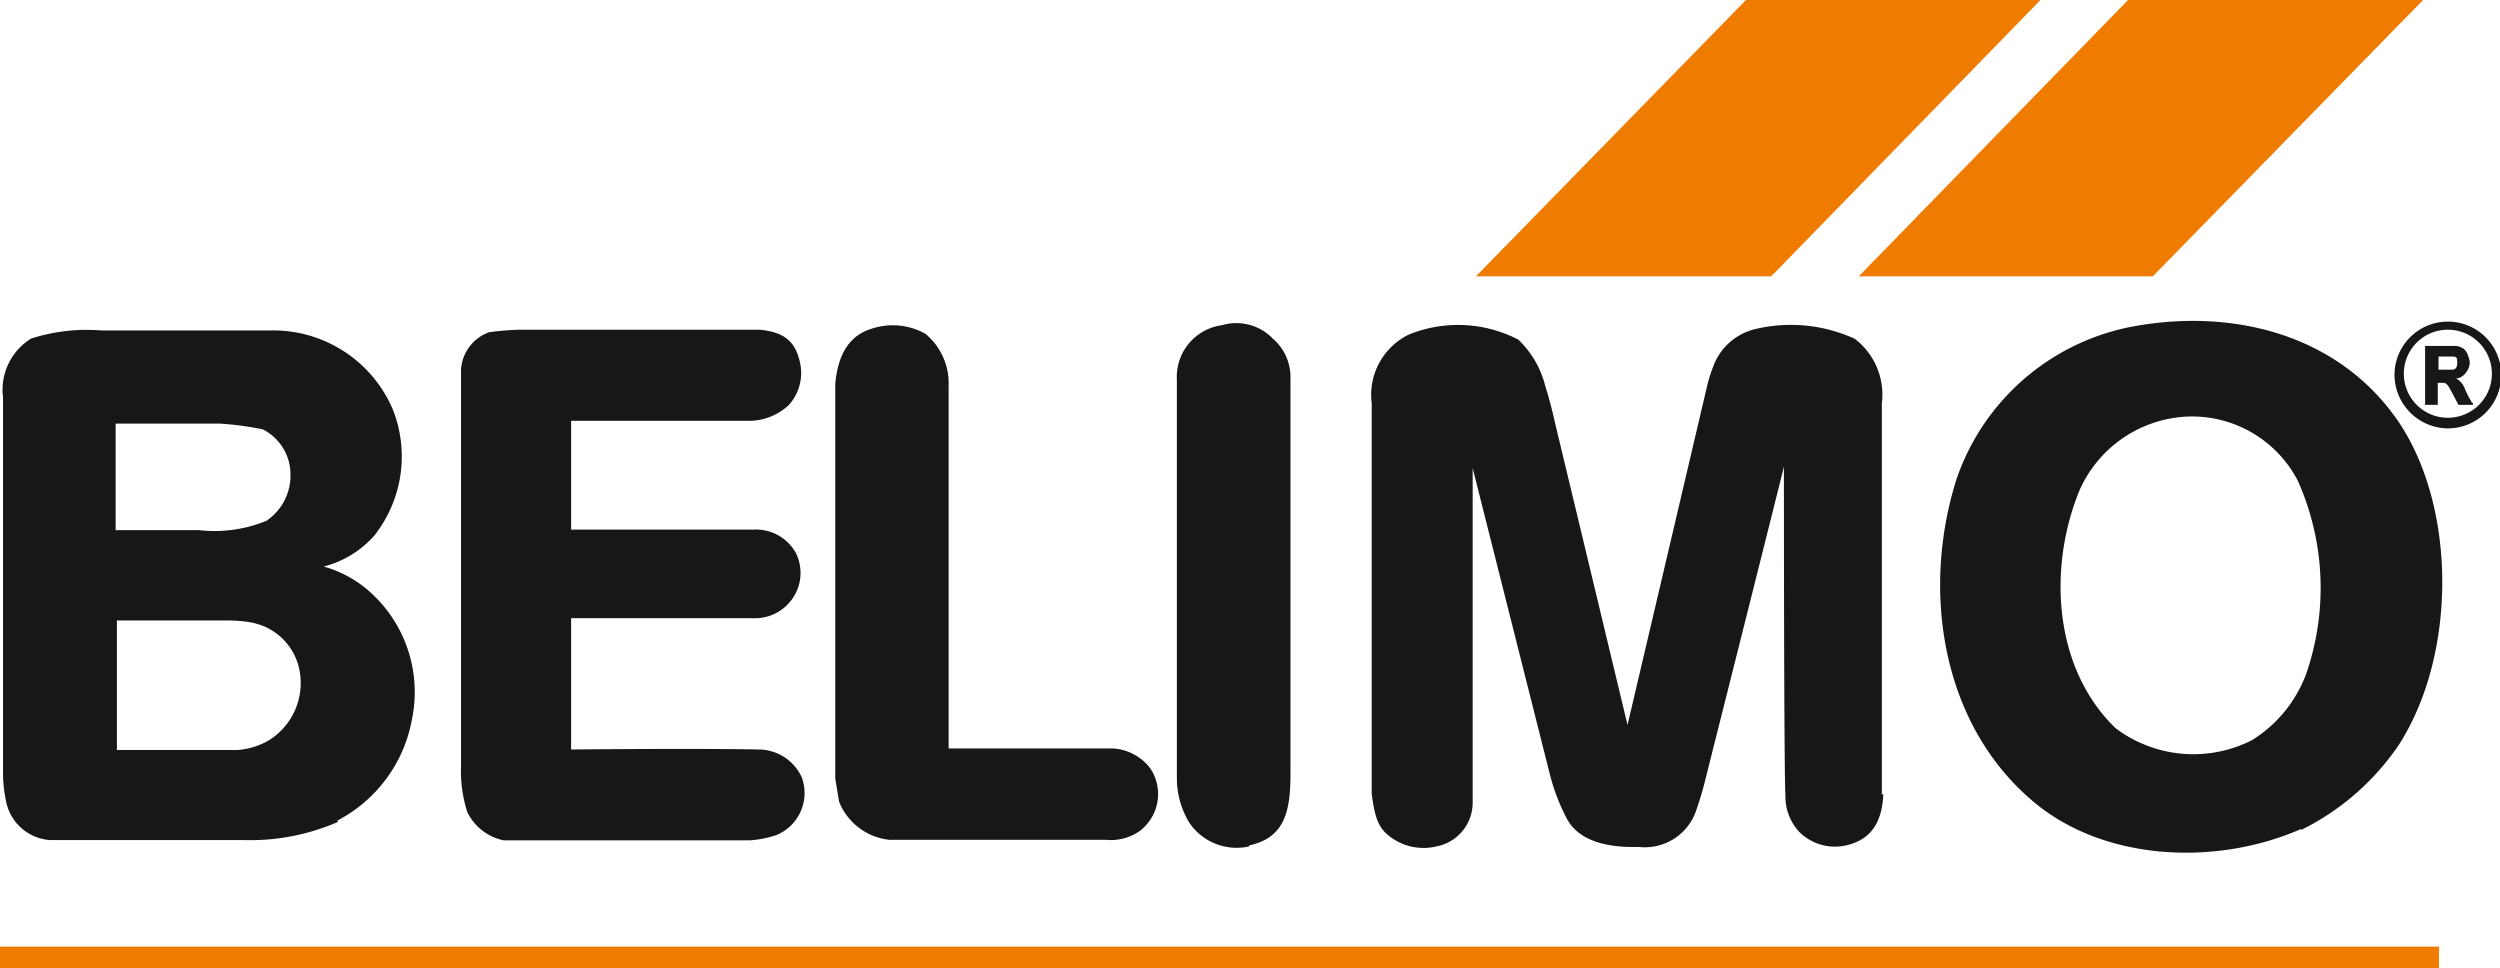 <?xml version="1.0" encoding="UTF-8"?>
<svg xmlns="http://www.w3.org/2000/svg" data-name="Layer 1" viewBox="0 0 98.8 38.27">
  <path fill="none" stroke="#ef7c00" stroke-miterlimit="3.86" stroke-width=".86" d="M96.39 37.84H0"></path>
  <path d="M84.1 0h11.66L85.08 10.92H73.46L84.1 0ZM69 0 58.33 10.92H70L80.64 0Z" fill="#ef7c00"></path>
  <path d="M10.56 20.57a5.4 5.4 0 0 1-2.7.38H4.57v-4.21h4.08a11.6 11.6 0 0 1 1.74.23 2 2 0 0 1 1.09 1.82 2.15 2.15 0 0 1-.92 1.77Zm.16 8.63a2.88 2.88 0 0 1-1.34.44H4.62v-5.12H9s.67 0 1.1.12a2.37 2.37 0 0 1 1.72 1.77 2.67 2.67 0 0 1-1.12 2.8Zm2.64 3.28a8.67 8.67 0 0 1-3.72.72H2a1.9 1.9 0 0 1-1.76-1.53 5.6 5.6 0 0 1-.12-1V15.71a2.38 2.38 0 0 1 1.11-2.33A7.15 7.15 0 0 1 4 13.06h6.65a5.14 5.14 0 0 1 4.87 3.11 5.05 5.05 0 0 1-.73 5 4 4 0 0 1-2 1.22 4.59 4.59 0 0 1 1.7.89 5.31 5.31 0 0 1 1.79 5.15 5.64 5.64 0 0 1-2.95 4ZM89 29.25a5.11 5.11 0 0 1-5.39-.47c-2.47-2.38-2.68-6.37-1.42-9.42a4.9 4.9 0 0 1 4.12-2.89 4.71 4.71 0 0 1 4.5 2.53 10.39 10.39 0 0 1 .32 7.66A5.22 5.22 0 0 1 89 29.25Zm1.94 3.51c-3.35 1.48-7.9 1.3-10.72-1.2-3.53-3.08-4.27-8.29-2.9-12.62a9.15 9.15 0 0 1 6.78-6c4-.8 8.19.22 10.58 3.57s2.47 9.27.12 12.93a10 10 0 0 1-3.86 3.36ZM30.69 33a1.8 1.8 0 0 0 1-2.27A1.88 1.88 0 0 0 30 29.62c-2.56-.05-7.43 0-7.43 0v-5.19h7.39a1.8 1.8 0 0 0 1.28-.67 1.77 1.77 0 0 0 .21-1.91 1.8 1.8 0 0 0-1.67-.92h-7.21v-4.3h7.13a2.32 2.32 0 0 0 1.48-.63 1.89 1.89 0 0 0 .42-1.74c-.18-.74-.58-1.14-1.59-1.23h-9.47a10.67 10.67 0 0 0-1.21.1 1.67 1.67 0 0 0-1.11 1.65v15.5a5.3 5.3 0 0 0 .25 1.82 2.07 2.07 0 0 0 1.43 1.11h9.74a4.2 4.2 0 0 0 1.05-.21Zm14.45-.24a1.83 1.83 0 0 0 .33-2.38 2 2 0 0 0-1.47-.8h-6.51V15.24a2.54 2.54 0 0 0-.92-2.05 2.64 2.64 0 0 0-2.15-.19c-.76.24-1.29.87-1.41 2.16v15.61l.15.91a2.41 2.41 0 0 0 2 1.51h8.54a2 2 0 0 0 1.4-.39Zm4.23.65C50.81 33.1 51 32 51 30.56V14.93a2 2 0 0 0-.7-1.55 2 2 0 0 0-2-.53A2.06 2.06 0 0 0 46.51 15v15.81a3.39 3.39 0 0 0 .49 1.7 2.26 2.26 0 0 0 2.37.94Zm25-2V15.94a2.77 2.77 0 0 0-1.07-2.55 6.06 6.06 0 0 0-3.91-.39 2.35 2.35 0 0 0-1.7 1.53 5.16 5.16 0 0 0-.21.66l-3.16 13.46-2.88-12s-.16-.74-.37-1.39A3.8 3.8 0 0 0 60 13.42a5.18 5.18 0 0 0-4.32-.2 2.65 2.65 0 0 0-1.47 2.72v15.44c.13.95.26 1.34.73 1.69a2.19 2.19 0 0 0 1.83.38 1.76 1.76 0 0 0 1.43-1.73V18.5l3.06 12.14a8 8 0 0 0 .66 1.71c.53 1 1.86 1.15 2.84 1.12A2.14 2.14 0 0 0 67 32.12a12.93 12.93 0 0 0 .39-1.29s3.11-12.35 3.11-12.39 0 12.12.06 13a2.05 2.05 0 0 0 .55 1.44 2 2 0 0 0 2 .49c.75-.22 1.27-.77 1.32-2Zm22-17.32v.52h.53c.12 0 .21-.06.21-.26s0-.26-.2-.26ZM97.73 16h-.57l-.33-.62c-.08-.14-.15-.25-.26-.25h-.23V16h-.5v-2.33h1.22c.39.06.45.27.53.55s-.19.73-.54.74c0 0 .24.06.38.45a4.11 4.11 0 0 0 .22.43.14.14 0 0 0 .08.09ZM95 14.83a1.74 1.74 0 1 1 1.73 1.68A1.74 1.74 0 0 1 95 14.83Zm-.37 0a2.11 2.11 0 1 1 2.1 2.1 2.13 2.13 0 0 1-2.1-2.1Z" fill="#181716" fill-rule="evenodd"></path>
</svg>
